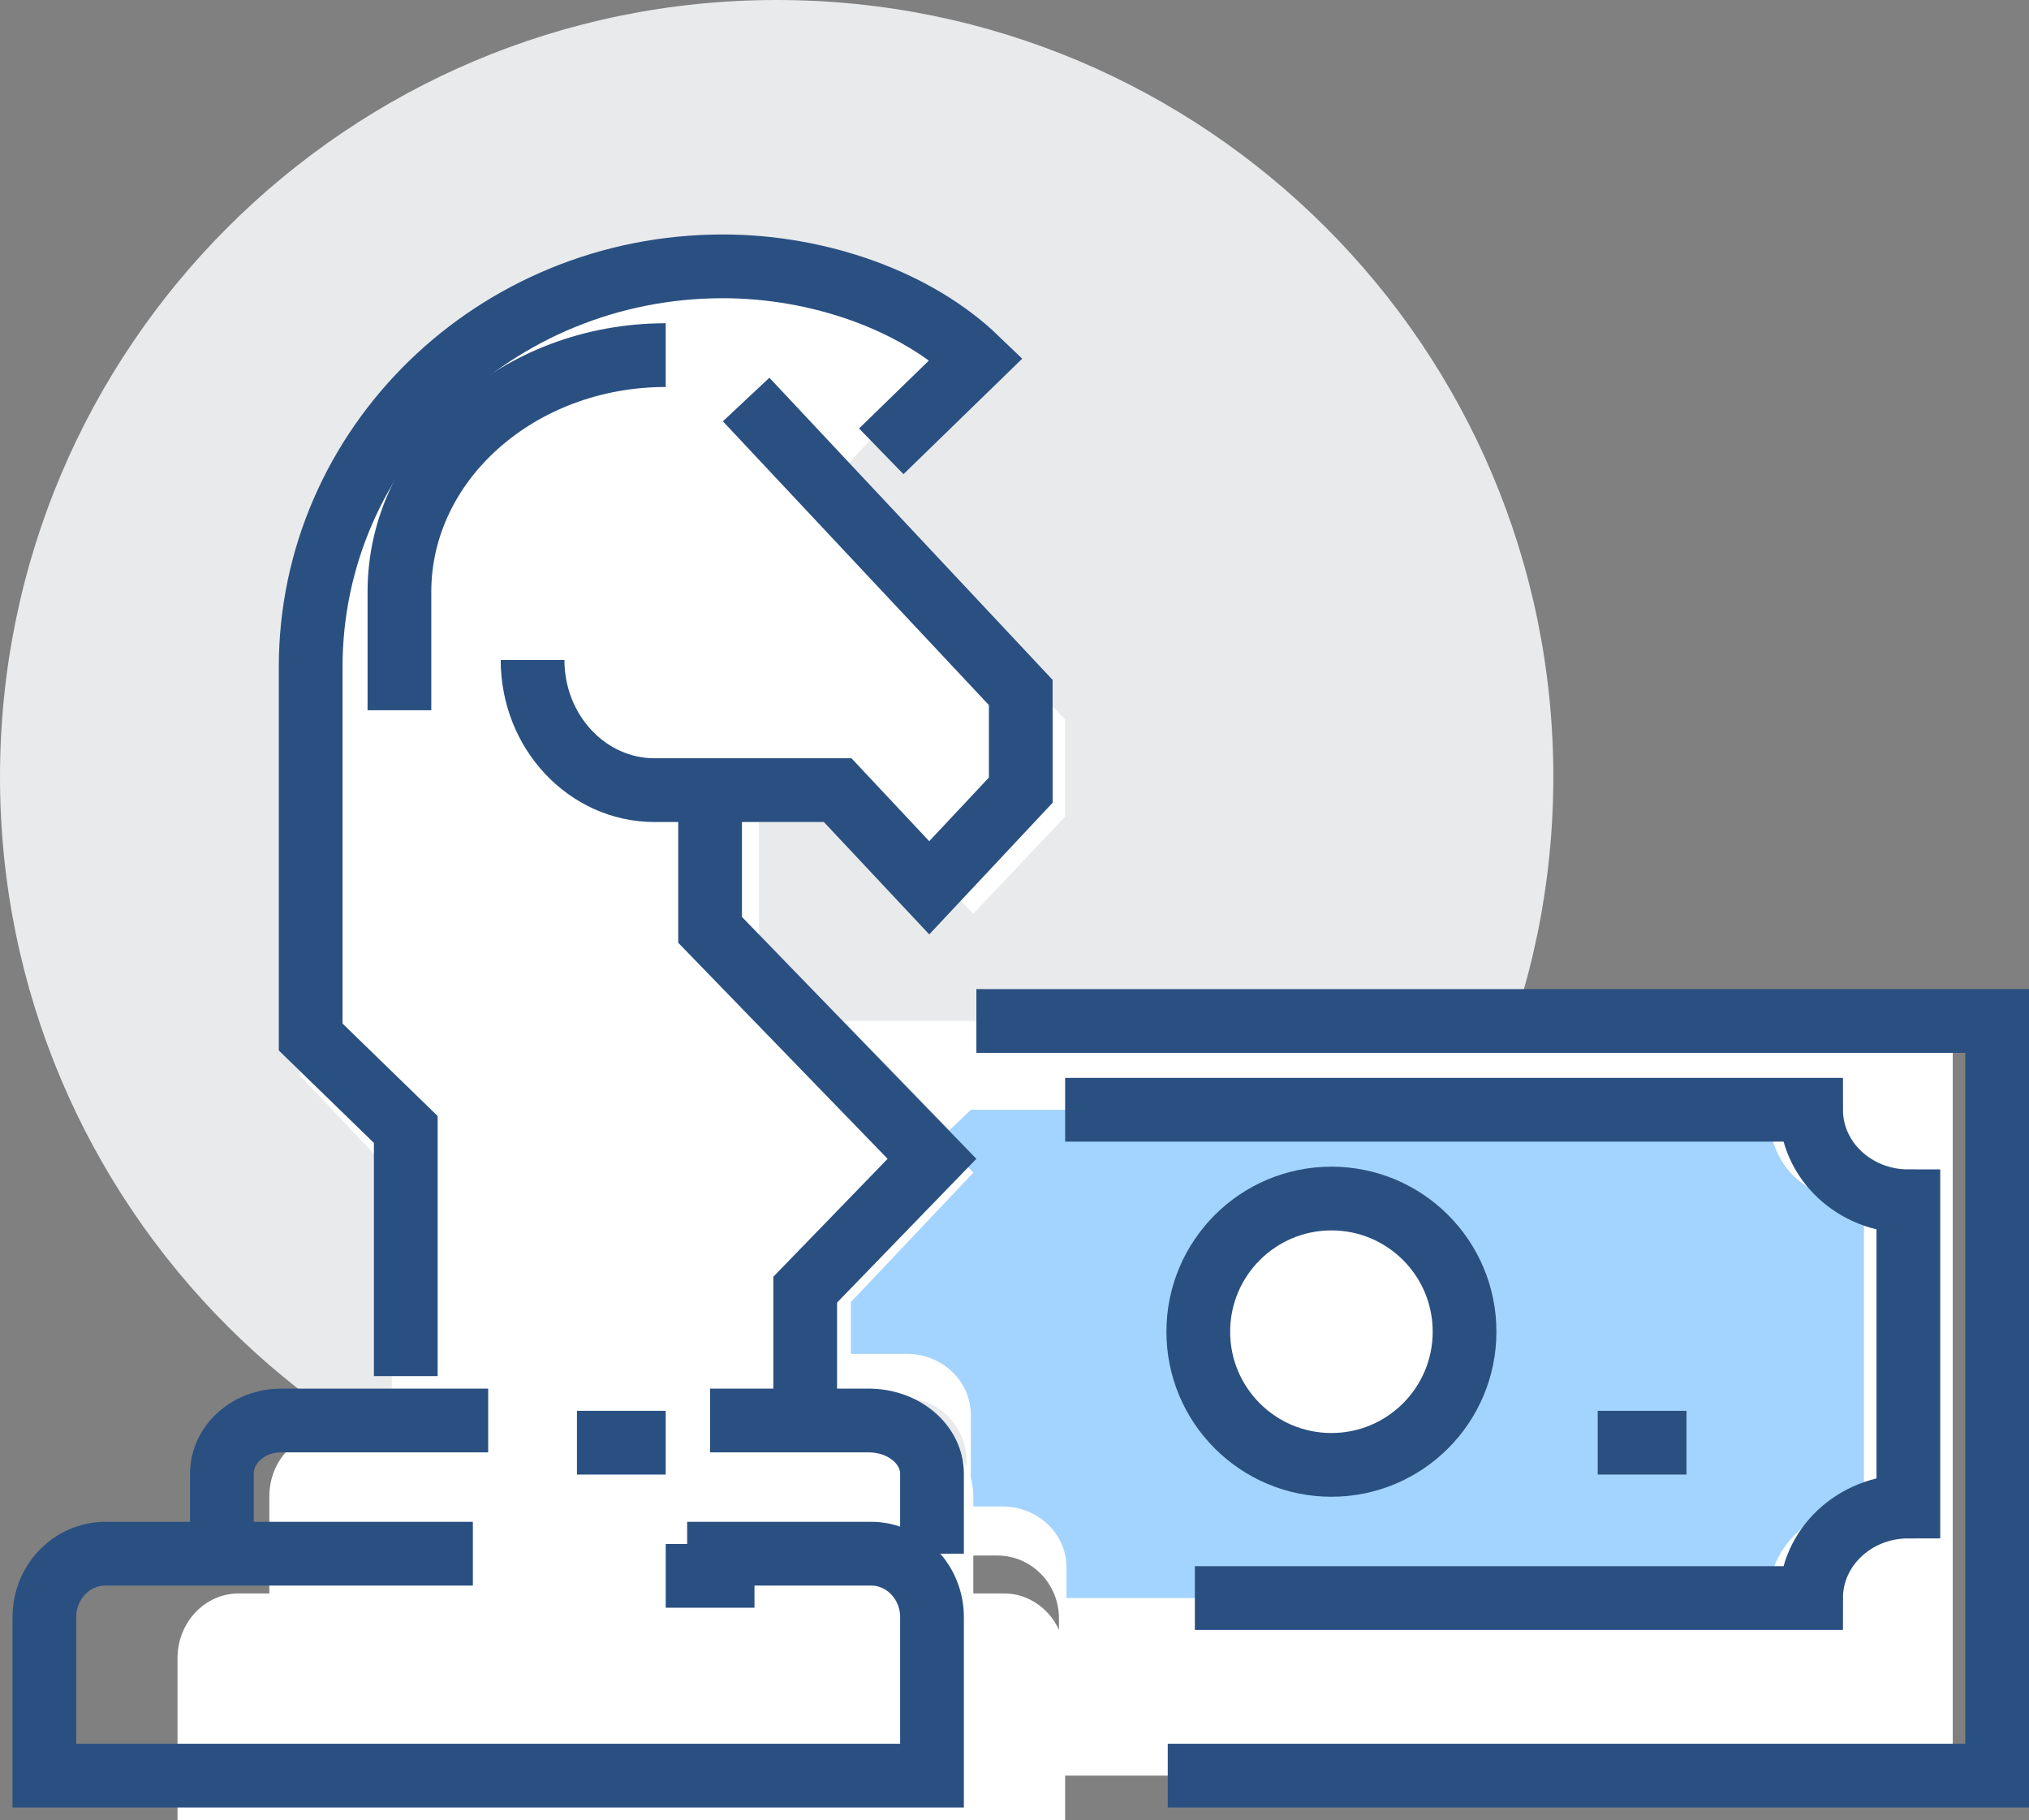 <?xml version="1.0" encoding="UTF-8"?>
<svg width="45.718px" height="41px" viewBox="0 0 45.718 41" version="1.1" xmlns="http://www.w3.org/2000/svg" xmlns:xlink="http://www.w3.org/1999/xlink">
    <rect x="0" y="0" width="45.718" height="41" fill="#808080" stroke="none"/>
    <title>icon--savings</title>
    <g id="Page-1" stroke="none" stroke-width="1" fill="none" fill-rule="evenodd">
        <g id="23-1300_GC_Desktop_businesspage601SB" transform="translate(-300, -4974.359)">
            <g id="icon--savings" transform="translate(300, 4974.359)">
                <path d="M35,17.5 C34.999,27.166 27.164,35.001 17.499,35 C7.834,35 -0.001,27.165 0,17.5 C0.001,7.834 7.836,-0.001 17.501,0 C27.166,0 35.001,7.835 35,17.5" id="Fill-1" fill="#E9EAEB"></path>
                <path d="M19,23 L21.778,25.833 L19,28.667 L19,31.5 L20.389,31.5 C21.156,31.5 21.778,32.134 21.778,32.917 L21.778,35.042 L22.472,35.042 C23.239,35.042 23.861,35.676 23.861,36.458 L23.861,40 L44,40 L44,23 L19,23 Z" id="Fill-3" fill="#FFFFFF"></path>
                <path d="M39.844,25 L21.875,25 L19,27.75 L19,30.5 L20.438,30.5 C21.231,30.5 21.875,31.115 21.875,31.875 L21.875,33.938 L22.594,33.938 C23.387,33.938 24.031,34.553 24.031,35.312 L24.031,36 L39.844,36 C39.844,34.861 40.809,33.938 42,33.938 L42,27.062 C40.562,27.062 39.844,26.139 39.844,25" id="Fill-5" fill="#A3D4FF"></path>
                <path d="M24,25 L40.808,25 C40.808,26.139 41.789,27.062 43,27.062 L43,33.938 C41.789,33.938 40.808,34.861 40.808,36 L26.923,36" id="Stroke-7" stroke="#2A5082" stroke-width="1.436"></path>
                <path d="M27,29.999 C27.001,28.342 28.345,26.999 30.002,27 C31.659,27.001 33.001,28.344 33,30.001 C32.999,31.658 31.655,33.001 29.998,33 C28.341,32.999 26.999,31.655 27,29.999" id="Fill-9" fill="#FFFFFF"></path>
                <path d="M27,29.999 C27.001,28.342 28.345,26.999 30.002,27 C31.659,27.001 33.001,28.344 33,30.001 C32.999,31.658 31.655,33.001 29.998,33 C28.341,32.999 26.999,31.655 27,29.999 Z" id="Stroke-11" stroke="#2A5082" stroke-width="1.436"></path>
                <polyline id="Stroke-13" stroke="#2A5082" stroke-width="1.436" points="22 23 45 23 45 40 26.312 40"></polyline>
                <line x1="38" y1="32.5" x2="36" y2="32.5" id="Stroke-15" stroke="#2A5082" stroke-width="1.436"></line>
                <path d="M19.862,18.396 L21.931,20.583 L24,18.396 L24,16.208 L18.828,10.74 L21.241,8.188 C19.919,6.805 17.805,6 15.724,6 C10.772,6 6.759,10.244 6.759,15.479 L6.759,24.229 L8.828,26.417 L8.828,32.25 L7.448,32.25 C6.686,32.25 6.069,32.903 6.069,33.708 L6.069,35.896 L5.379,35.896 C4.617,35.896 4,36.548 4,37.354 L4,41 L24,41 L24,37.354 C24,36.548 23.382,35.896 22.621,35.896 L21.931,35.896 L21.931,33.708 C21.931,32.903 21.313,32.25 20.552,32.25 L19.172,32.25 L19.172,29.333 L21.931,26.417 L17.103,21.312 L17.103,18.396 L19.862,18.396 Z" id="Fill-17" fill="#FFFFFF"></path>
                <path d="M5,35 L5,33.2 C5,32.537 5.597,32 6.333,32 L11,32" id="Stroke-19" stroke="#2A5082" stroke-width="1.436"></path>
                <path d="M16,32 L19.571,32 C20.361,32 21,32.537 21,33.2 L21,35" id="Stroke-21" stroke="#2A5082" stroke-width="1.436"></path>
                <path d="M10.655,35 L2.379,35 C1.617,35 1,35.639 1,36.429 L1,40 L21,40 L21,36.429 C21,35.639 20.383,35 19.621,35 L15.483,35" id="Stroke-23" stroke="#2A5082" stroke-width="1.436"></path>
                <line x1="15" y1="35.5" x2="17" y2="35.5" id="Stroke-25" stroke="#2A5082" stroke-width="1.436"></line>
                <line x1="13" y1="32.5" x2="15" y2="32.5" id="Stroke-27" stroke="#2A5082" stroke-width="1.436"></line>
                <polyline id="Stroke-29" stroke="#2A5082" stroke-width="1.436" points="16 18 16 20.947 21 26.105 18.143 29.053 18.143 32"></polyline>
                <path d="M16.812,9 L23,15.6 L23,17.8 L20.938,20 L18.875,17.8 L14.75,17.8 C13.231,17.8 12,16.487 12,14.867" id="Stroke-31" stroke="#2A5082" stroke-width="1.436"></path>
                <path d="M9.143,31 L9.143,25.444 L7,23.361 L7,15.028 C7,10.042 11.157,6 16.286,6 C18.441,6 20.631,6.767 22,8.083 L19.857,10.167" id="Stroke-33" stroke="#2A5082" stroke-width="1.436"></path>
                <path d="M15,8 C11.687,8 9,10.388 9,13.333 L9,16" id="Stroke-35" stroke="#2A5082" stroke-width="1.436"></path>
            </g>
        </g>
    </g>
</svg>